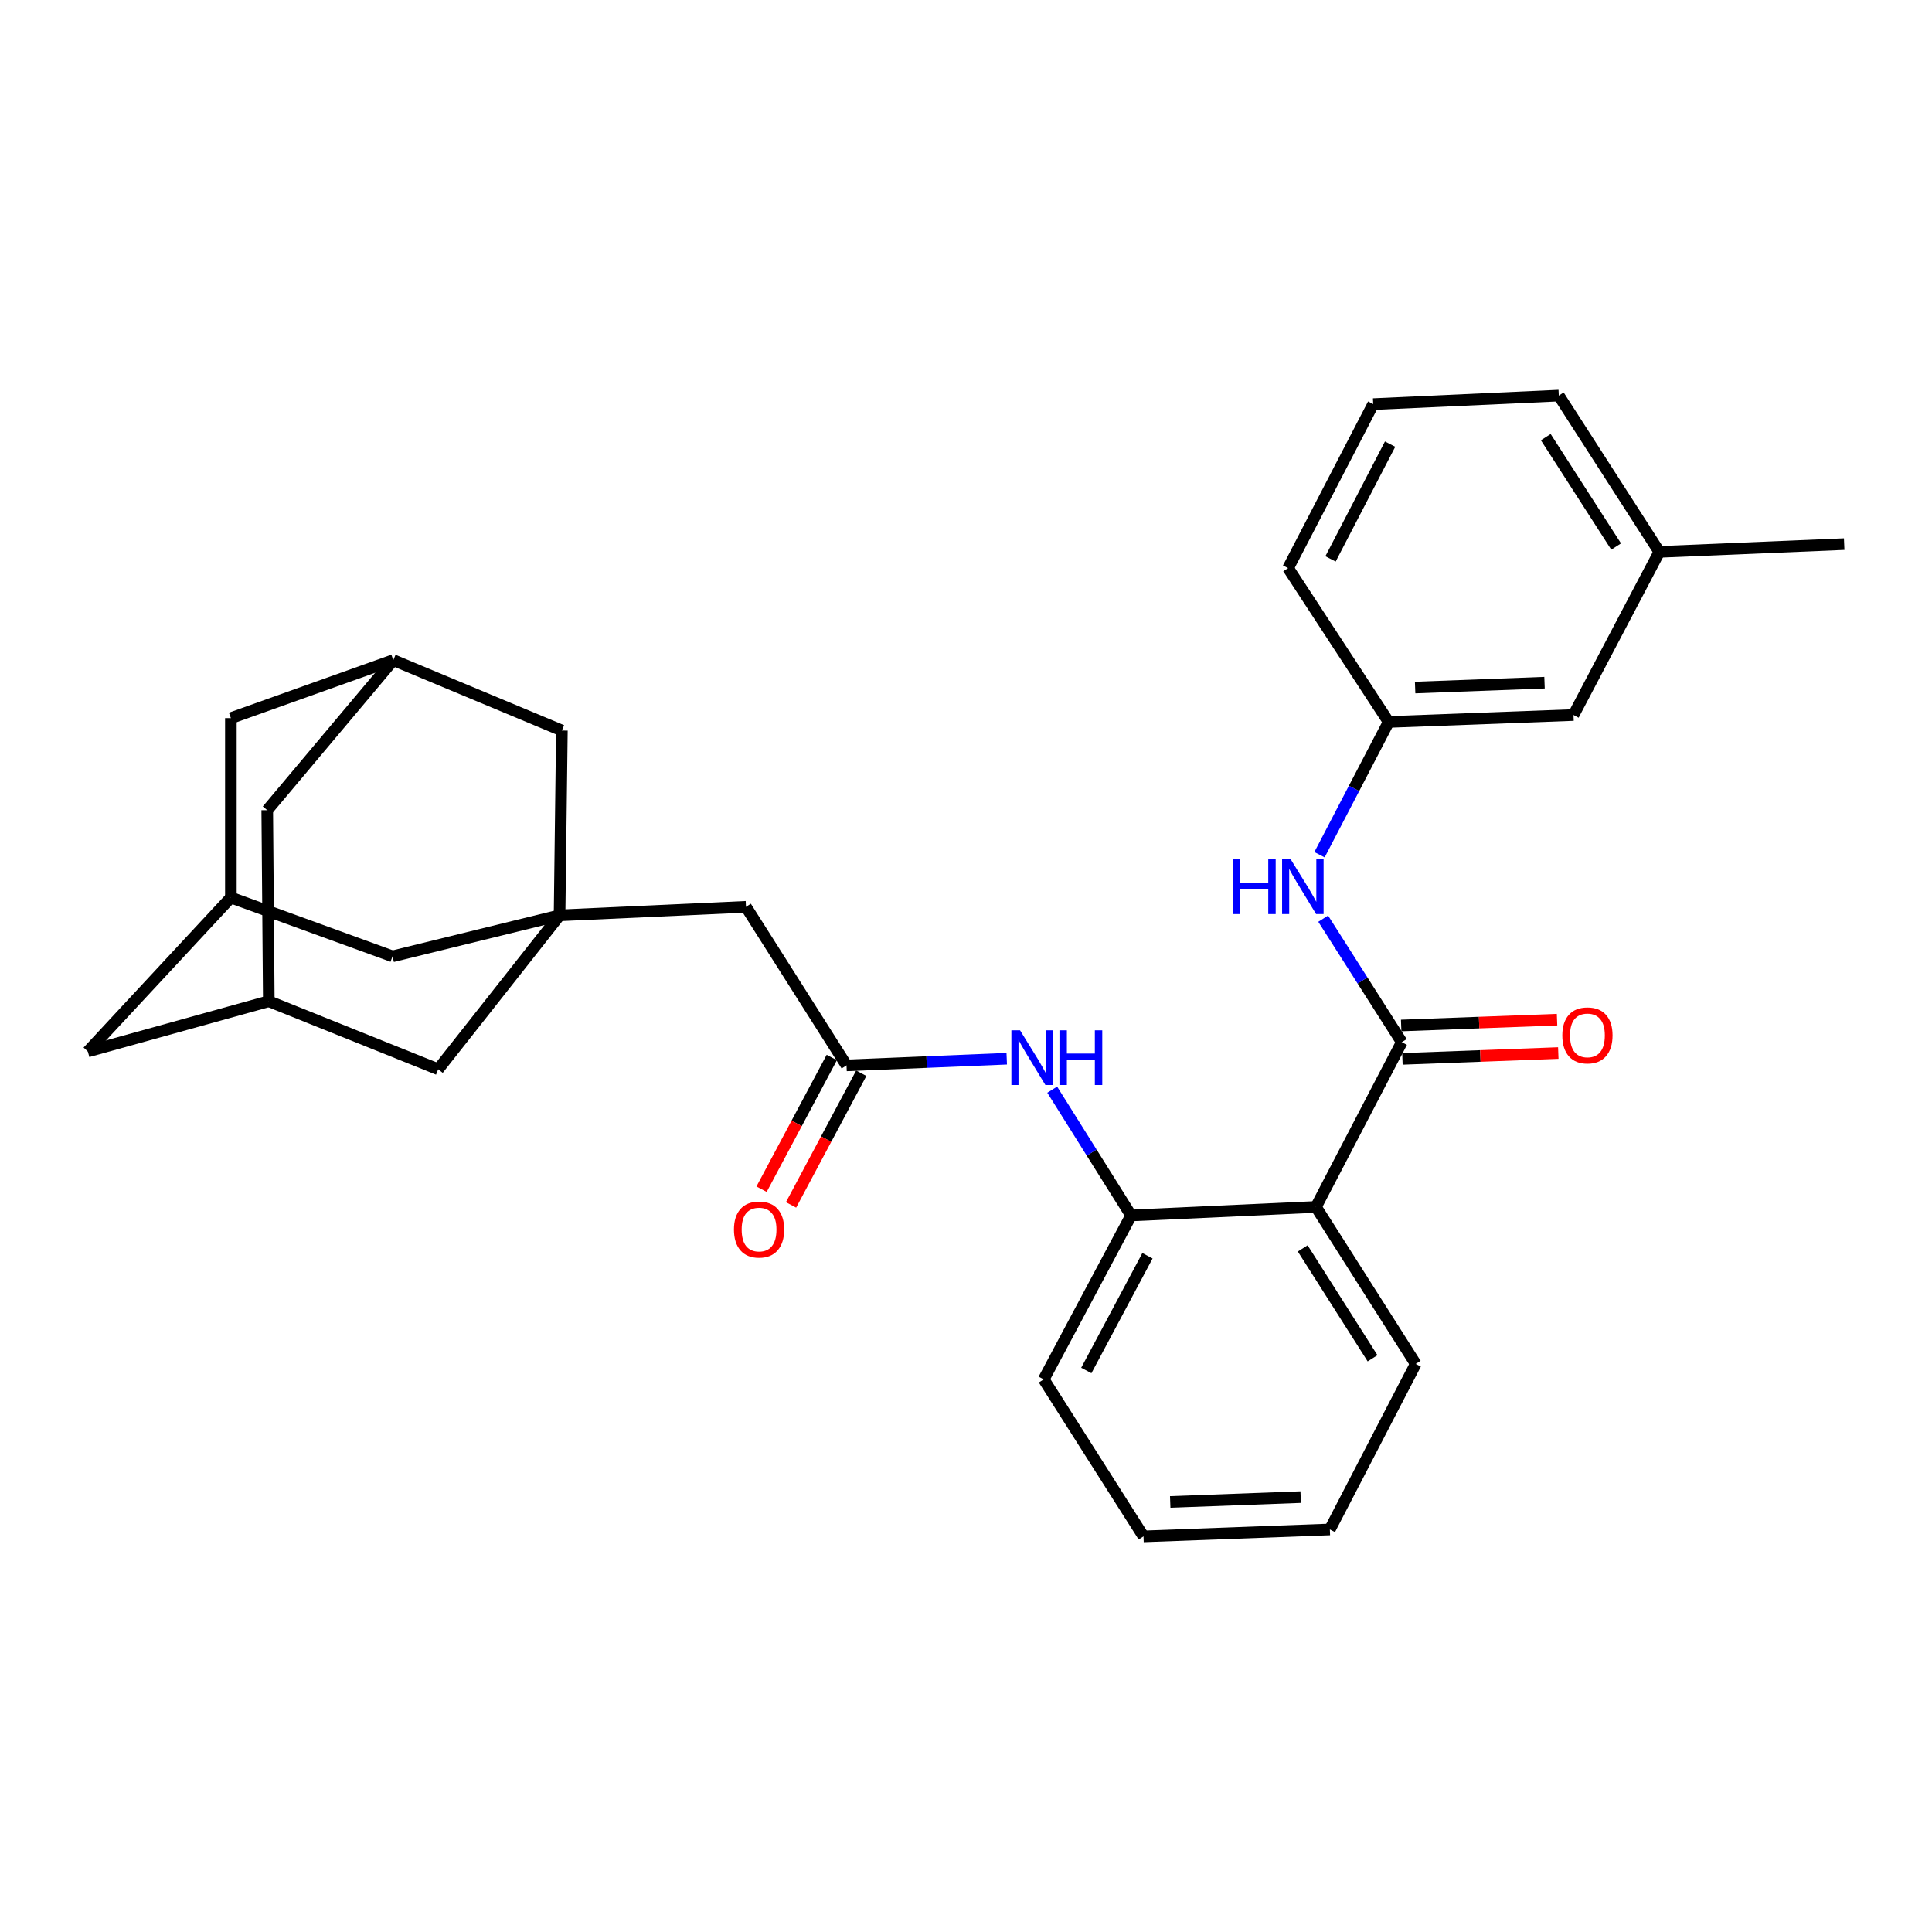 <?xml version='1.0' encoding='iso-8859-1'?>
<svg version='1.1' baseProfile='full'
              xmlns='http://www.w3.org/2000/svg'
                      xmlns:rdkit='http://www.rdkit.org/xml'
                      xmlns:xlink='http://www.w3.org/1999/xlink'
                  xml:space='preserve'
width='1000px' height='1000px' viewBox='0 0 1000 1000'>
<!-- END OF HEADER -->
<rect style='opacity:1.0;fill:#FFFFFF;stroke:none' width='1000' height='1000' x='0' y='0'> </rect>
<path class='bond-0' d='M 725.567,539.43 L 681.132,624.707' style='fill:none;fill-rule:evenodd;stroke:#000000;stroke-width:6px;stroke-linecap:butt;stroke-linejoin:miter;stroke-opacity:1' />
<path class='bond-4' d='M 725.567,539.43 L 705.224,507.47' style='fill:none;fill-rule:evenodd;stroke:#000000;stroke-width:6px;stroke-linecap:butt;stroke-linejoin:miter;stroke-opacity:1' />
<path class='bond-4' d='M 705.224,507.47 L 684.88,475.51' style='fill:none;fill-rule:evenodd;stroke:#0000FF;stroke-width:6px;stroke-linecap:butt;stroke-linejoin:miter;stroke-opacity:1' />
<path class='bond-9' d='M 725.891,548.07 L 766.231,546.562' style='fill:none;fill-rule:evenodd;stroke:#000000;stroke-width:6px;stroke-linecap:butt;stroke-linejoin:miter;stroke-opacity:1' />
<path class='bond-9' d='M 766.231,546.562 L 806.572,545.053' style='fill:none;fill-rule:evenodd;stroke:#FF0000;stroke-width:6px;stroke-linecap:butt;stroke-linejoin:miter;stroke-opacity:1' />
<path class='bond-9' d='M 725.244,530.789 L 765.585,529.28' style='fill:none;fill-rule:evenodd;stroke:#000000;stroke-width:6px;stroke-linecap:butt;stroke-linejoin:miter;stroke-opacity:1' />
<path class='bond-9' d='M 765.585,529.28 L 805.926,527.772' style='fill:none;fill-rule:evenodd;stroke:#FF0000;stroke-width:6px;stroke-linecap:butt;stroke-linejoin:miter;stroke-opacity:1' />
<path class='bond-2' d='M 681.132,624.707 L 585.45,629.117' style='fill:none;fill-rule:evenodd;stroke:#000000;stroke-width:6px;stroke-linecap:butt;stroke-linejoin:miter;stroke-opacity:1' />
<path class='bond-20' d='M 681.132,624.707 L 732.773,705.968' style='fill:none;fill-rule:evenodd;stroke:#000000;stroke-width:6px;stroke-linecap:butt;stroke-linejoin:miter;stroke-opacity:1' />
<path class='bond-20' d='M 674.283,646.171 L 710.431,703.054' style='fill:none;fill-rule:evenodd;stroke:#000000;stroke-width:6px;stroke-linecap:butt;stroke-linejoin:miter;stroke-opacity:1' />
<path class='bond-1' d='M 289.632,473.79 L 386.111,469.371' style='fill:none;fill-rule:evenodd;stroke:#000000;stroke-width:6px;stroke-linecap:butt;stroke-linejoin:miter;stroke-opacity:1' />
<path class='bond-11' d='M 289.632,473.79 L 290.833,378.128' style='fill:none;fill-rule:evenodd;stroke:#000000;stroke-width:6px;stroke-linecap:butt;stroke-linejoin:miter;stroke-opacity:1' />
<path class='bond-12' d='M 289.632,473.79 L 203.163,495.004' style='fill:none;fill-rule:evenodd;stroke:#000000;stroke-width:6px;stroke-linecap:butt;stroke-linejoin:miter;stroke-opacity:1' />
<path class='bond-13' d='M 289.632,473.79 L 226.808,553.447' style='fill:none;fill-rule:evenodd;stroke:#000000;stroke-width:6px;stroke-linecap:butt;stroke-linejoin:miter;stroke-opacity:1' />
<path class='bond-3' d='M 585.45,629.117 L 565.037,596.565' style='fill:none;fill-rule:evenodd;stroke:#000000;stroke-width:6px;stroke-linecap:butt;stroke-linejoin:miter;stroke-opacity:1' />
<path class='bond-3' d='M 565.037,596.565 L 544.623,564.012' style='fill:none;fill-rule:evenodd;stroke:#0000FF;stroke-width:6px;stroke-linecap:butt;stroke-linejoin:miter;stroke-opacity:1' />
<path class='bond-22' d='M 585.45,629.117 L 540.227,713.961' style='fill:none;fill-rule:evenodd;stroke:#000000;stroke-width:6px;stroke-linecap:butt;stroke-linejoin:miter;stroke-opacity:1' />
<path class='bond-22' d='M 593.928,649.978 L 562.272,709.369' style='fill:none;fill-rule:evenodd;stroke:#000000;stroke-width:6px;stroke-linecap:butt;stroke-linejoin:miter;stroke-opacity:1' />
<path class='bond-5' d='M 521.088,547.989 L 479.622,549.714' style='fill:none;fill-rule:evenodd;stroke:#0000FF;stroke-width:6px;stroke-linecap:butt;stroke-linejoin:miter;stroke-opacity:1' />
<path class='bond-5' d='M 479.622,549.714 L 438.156,551.439' style='fill:none;fill-rule:evenodd;stroke:#000000;stroke-width:6px;stroke-linecap:butt;stroke-linejoin:miter;stroke-opacity:1' />
<path class='bond-14' d='M 682.976,442.402 L 700.871,408.045' style='fill:none;fill-rule:evenodd;stroke:#0000FF;stroke-width:6px;stroke-linecap:butt;stroke-linejoin:miter;stroke-opacity:1' />
<path class='bond-14' d='M 700.871,408.045 L 718.765,373.689' style='fill:none;fill-rule:evenodd;stroke:#000000;stroke-width:6px;stroke-linecap:butt;stroke-linejoin:miter;stroke-opacity:1' />
<path class='bond-10' d='M 438.156,551.439 L 386.111,469.371' style='fill:none;fill-rule:evenodd;stroke:#000000;stroke-width:6px;stroke-linecap:butt;stroke-linejoin:miter;stroke-opacity:1' />
<path class='bond-15' d='M 430.526,547.371 L 412.354,581.45' style='fill:none;fill-rule:evenodd;stroke:#000000;stroke-width:6px;stroke-linecap:butt;stroke-linejoin:miter;stroke-opacity:1' />
<path class='bond-15' d='M 412.354,581.45 L 394.183,615.529' style='fill:none;fill-rule:evenodd;stroke:#FF0000;stroke-width:6px;stroke-linecap:butt;stroke-linejoin:miter;stroke-opacity:1' />
<path class='bond-15' d='M 445.786,555.508 L 427.614,589.587' style='fill:none;fill-rule:evenodd;stroke:#000000;stroke-width:6px;stroke-linecap:butt;stroke-linejoin:miter;stroke-opacity:1' />
<path class='bond-15' d='M 427.614,589.587 L 409.442,623.666' style='fill:none;fill-rule:evenodd;stroke:#FF0000;stroke-width:6px;stroke-linecap:butt;stroke-linejoin:miter;stroke-opacity:1' />
<path class='bond-6' d='M 139.129,518.226 L 226.808,553.447' style='fill:none;fill-rule:evenodd;stroke:#000000;stroke-width:6px;stroke-linecap:butt;stroke-linejoin:miter;stroke-opacity:1' />
<path class='bond-17' d='M 139.129,518.226 L 138.322,419.344' style='fill:none;fill-rule:evenodd;stroke:#000000;stroke-width:6px;stroke-linecap:butt;stroke-linejoin:miter;stroke-opacity:1' />
<path class='bond-18' d='M 139.129,518.226 L 45.455,544.233' style='fill:none;fill-rule:evenodd;stroke:#000000;stroke-width:6px;stroke-linecap:butt;stroke-linejoin:miter;stroke-opacity:1' />
<path class='bond-7' d='M 119.5,464.577 L 203.163,495.004' style='fill:none;fill-rule:evenodd;stroke:#000000;stroke-width:6px;stroke-linecap:butt;stroke-linejoin:miter;stroke-opacity:1' />
<path class='bond-16' d='M 119.5,464.577 L 119.5,371.7' style='fill:none;fill-rule:evenodd;stroke:#000000;stroke-width:6px;stroke-linecap:butt;stroke-linejoin:miter;stroke-opacity:1' />
<path class='bond-32' d='M 119.5,464.577 L 45.455,544.233' style='fill:none;fill-rule:evenodd;stroke:#000000;stroke-width:6px;stroke-linecap:butt;stroke-linejoin:miter;stroke-opacity:1' />
<path class='bond-8' d='M 203.577,341.686 L 290.833,378.128' style='fill:none;fill-rule:evenodd;stroke:#000000;stroke-width:6px;stroke-linecap:butt;stroke-linejoin:miter;stroke-opacity:1' />
<path class='bond-31' d='M 203.577,341.686 L 138.322,419.344' style='fill:none;fill-rule:evenodd;stroke:#000000;stroke-width:6px;stroke-linecap:butt;stroke-linejoin:miter;stroke-opacity:1' />
<path class='bond-33' d='M 203.577,341.686 L 119.5,371.7' style='fill:none;fill-rule:evenodd;stroke:#000000;stroke-width:6px;stroke-linecap:butt;stroke-linejoin:miter;stroke-opacity:1' />
<path class='bond-19' d='M 718.765,373.689 L 814.447,370.096' style='fill:none;fill-rule:evenodd;stroke:#000000;stroke-width:6px;stroke-linecap:butt;stroke-linejoin:miter;stroke-opacity:1' />
<path class='bond-19' d='M 732.469,355.868 L 799.446,353.353' style='fill:none;fill-rule:evenodd;stroke:#000000;stroke-width:6px;stroke-linecap:butt;stroke-linejoin:miter;stroke-opacity:1' />
<path class='bond-24' d='M 718.765,373.689 L 666.721,294.051' style='fill:none;fill-rule:evenodd;stroke:#000000;stroke-width:6px;stroke-linecap:butt;stroke-linejoin:miter;stroke-opacity:1' />
<path class='bond-21' d='M 814.447,370.096 L 858.863,285.654' style='fill:none;fill-rule:evenodd;stroke:#000000;stroke-width:6px;stroke-linecap:butt;stroke-linejoin:miter;stroke-opacity:1' />
<path class='bond-27' d='M 732.773,705.968 L 688.338,791.639' style='fill:none;fill-rule:evenodd;stroke:#000000;stroke-width:6px;stroke-linecap:butt;stroke-linejoin:miter;stroke-opacity:1' />
<path class='bond-26' d='M 858.863,285.654 L 954.545,281.629' style='fill:none;fill-rule:evenodd;stroke:#000000;stroke-width:6px;stroke-linecap:butt;stroke-linejoin:miter;stroke-opacity:1' />
<path class='bond-30' d='M 858.863,285.654 L 806.829,204.768' style='fill:none;fill-rule:evenodd;stroke:#000000;stroke-width:6px;stroke-linecap:butt;stroke-linejoin:miter;stroke-opacity:1' />
<path class='bond-30' d='M 836.514,282.878 L 800.09,226.257' style='fill:none;fill-rule:evenodd;stroke:#000000;stroke-width:6px;stroke-linecap:butt;stroke-linejoin:miter;stroke-opacity:1' />
<path class='bond-29' d='M 540.227,713.961 L 591.878,795.232' style='fill:none;fill-rule:evenodd;stroke:#000000;stroke-width:6px;stroke-linecap:butt;stroke-linejoin:miter;stroke-opacity:1' />
<path class='bond-23' d='M 710.772,209.178 L 666.721,294.051' style='fill:none;fill-rule:evenodd;stroke:#000000;stroke-width:6px;stroke-linecap:butt;stroke-linejoin:miter;stroke-opacity:1' />
<path class='bond-23' d='M 719.513,229.875 L 688.678,289.287' style='fill:none;fill-rule:evenodd;stroke:#000000;stroke-width:6px;stroke-linecap:butt;stroke-linejoin:miter;stroke-opacity:1' />
<path class='bond-25' d='M 710.772,209.178 L 806.829,204.768' style='fill:none;fill-rule:evenodd;stroke:#000000;stroke-width:6px;stroke-linecap:butt;stroke-linejoin:miter;stroke-opacity:1' />
<path class='bond-28' d='M 688.338,791.639 L 591.878,795.232' style='fill:none;fill-rule:evenodd;stroke:#000000;stroke-width:6px;stroke-linecap:butt;stroke-linejoin:miter;stroke-opacity:1' />
<path class='bond-28' d='M 673.225,774.896 L 605.703,777.411' style='fill:none;fill-rule:evenodd;stroke:#000000;stroke-width:6px;stroke-linecap:butt;stroke-linejoin:miter;stroke-opacity:1' />
<path  class='atom-4' d='M 527.972 533.282
L 537.252 548.282
Q 538.172 549.762, 539.652 552.442
Q 541.132 555.122, 541.212 555.282
L 541.212 533.282
L 544.972 533.282
L 544.972 561.602
L 541.092 561.602
L 531.132 545.202
Q 529.972 543.282, 528.732 541.082
Q 527.532 538.882, 527.172 538.202
L 527.172 561.602
L 523.492 561.602
L 523.492 533.282
L 527.972 533.282
' fill='#0000FF'/>
<path  class='atom-4' d='M 548.372 533.282
L 552.212 533.282
L 552.212 545.322
L 566.692 545.322
L 566.692 533.282
L 570.532 533.282
L 570.532 561.602
L 566.692 561.602
L 566.692 548.522
L 552.212 548.522
L 552.212 561.602
L 548.372 561.602
L 548.372 533.282
' fill='#0000FF'/>
<path  class='atom-5' d='M 638.129 444.806
L 641.969 444.806
L 641.969 456.846
L 656.449 456.846
L 656.449 444.806
L 660.289 444.806
L 660.289 473.126
L 656.449 473.126
L 656.449 460.046
L 641.969 460.046
L 641.969 473.126
L 638.129 473.126
L 638.129 444.806
' fill='#0000FF'/>
<path  class='atom-5' d='M 668.089 444.806
L 677.369 459.806
Q 678.289 461.286, 679.769 463.966
Q 681.249 466.646, 681.329 466.806
L 681.329 444.806
L 685.089 444.806
L 685.089 473.126
L 681.209 473.126
L 671.249 456.726
Q 670.089 454.806, 668.849 452.606
Q 667.649 450.406, 667.289 449.726
L 667.289 473.126
L 663.609 473.126
L 663.609 444.806
L 668.089 444.806
' fill='#0000FF'/>
<path  class='atom-10' d='M 808.653 535.916
Q 808.653 529.116, 812.013 525.316
Q 815.373 521.516, 821.653 521.516
Q 827.933 521.516, 831.293 525.316
Q 834.653 529.116, 834.653 535.916
Q 834.653 542.796, 831.253 546.716
Q 827.853 550.596, 821.653 550.596
Q 815.413 550.596, 812.013 546.716
Q 808.653 542.836, 808.653 535.916
M 821.653 547.396
Q 825.973 547.396, 828.293 544.516
Q 830.653 541.596, 830.653 535.916
Q 830.653 530.356, 828.293 527.556
Q 825.973 524.716, 821.653 524.716
Q 817.333 524.716, 814.973 527.516
Q 812.653 530.316, 812.653 535.916
Q 812.653 541.636, 814.973 544.516
Q 817.333 547.396, 821.653 547.396
' fill='#FF0000'/>
<path  class='atom-16' d='M 379.894 636.402
Q 379.894 629.602, 383.254 625.802
Q 386.614 622.002, 392.894 622.002
Q 399.174 622.002, 402.534 625.802
Q 405.894 629.602, 405.894 636.402
Q 405.894 643.282, 402.494 647.202
Q 399.094 651.082, 392.894 651.082
Q 386.654 651.082, 383.254 647.202
Q 379.894 643.322, 379.894 636.402
M 392.894 647.882
Q 397.214 647.882, 399.534 645.002
Q 401.894 642.082, 401.894 636.402
Q 401.894 630.842, 399.534 628.042
Q 397.214 625.202, 392.894 625.202
Q 388.574 625.202, 386.214 628.002
Q 383.894 630.802, 383.894 636.402
Q 383.894 642.122, 386.214 645.002
Q 388.574 647.882, 392.894 647.882
' fill='#FF0000'/>
</svg>
